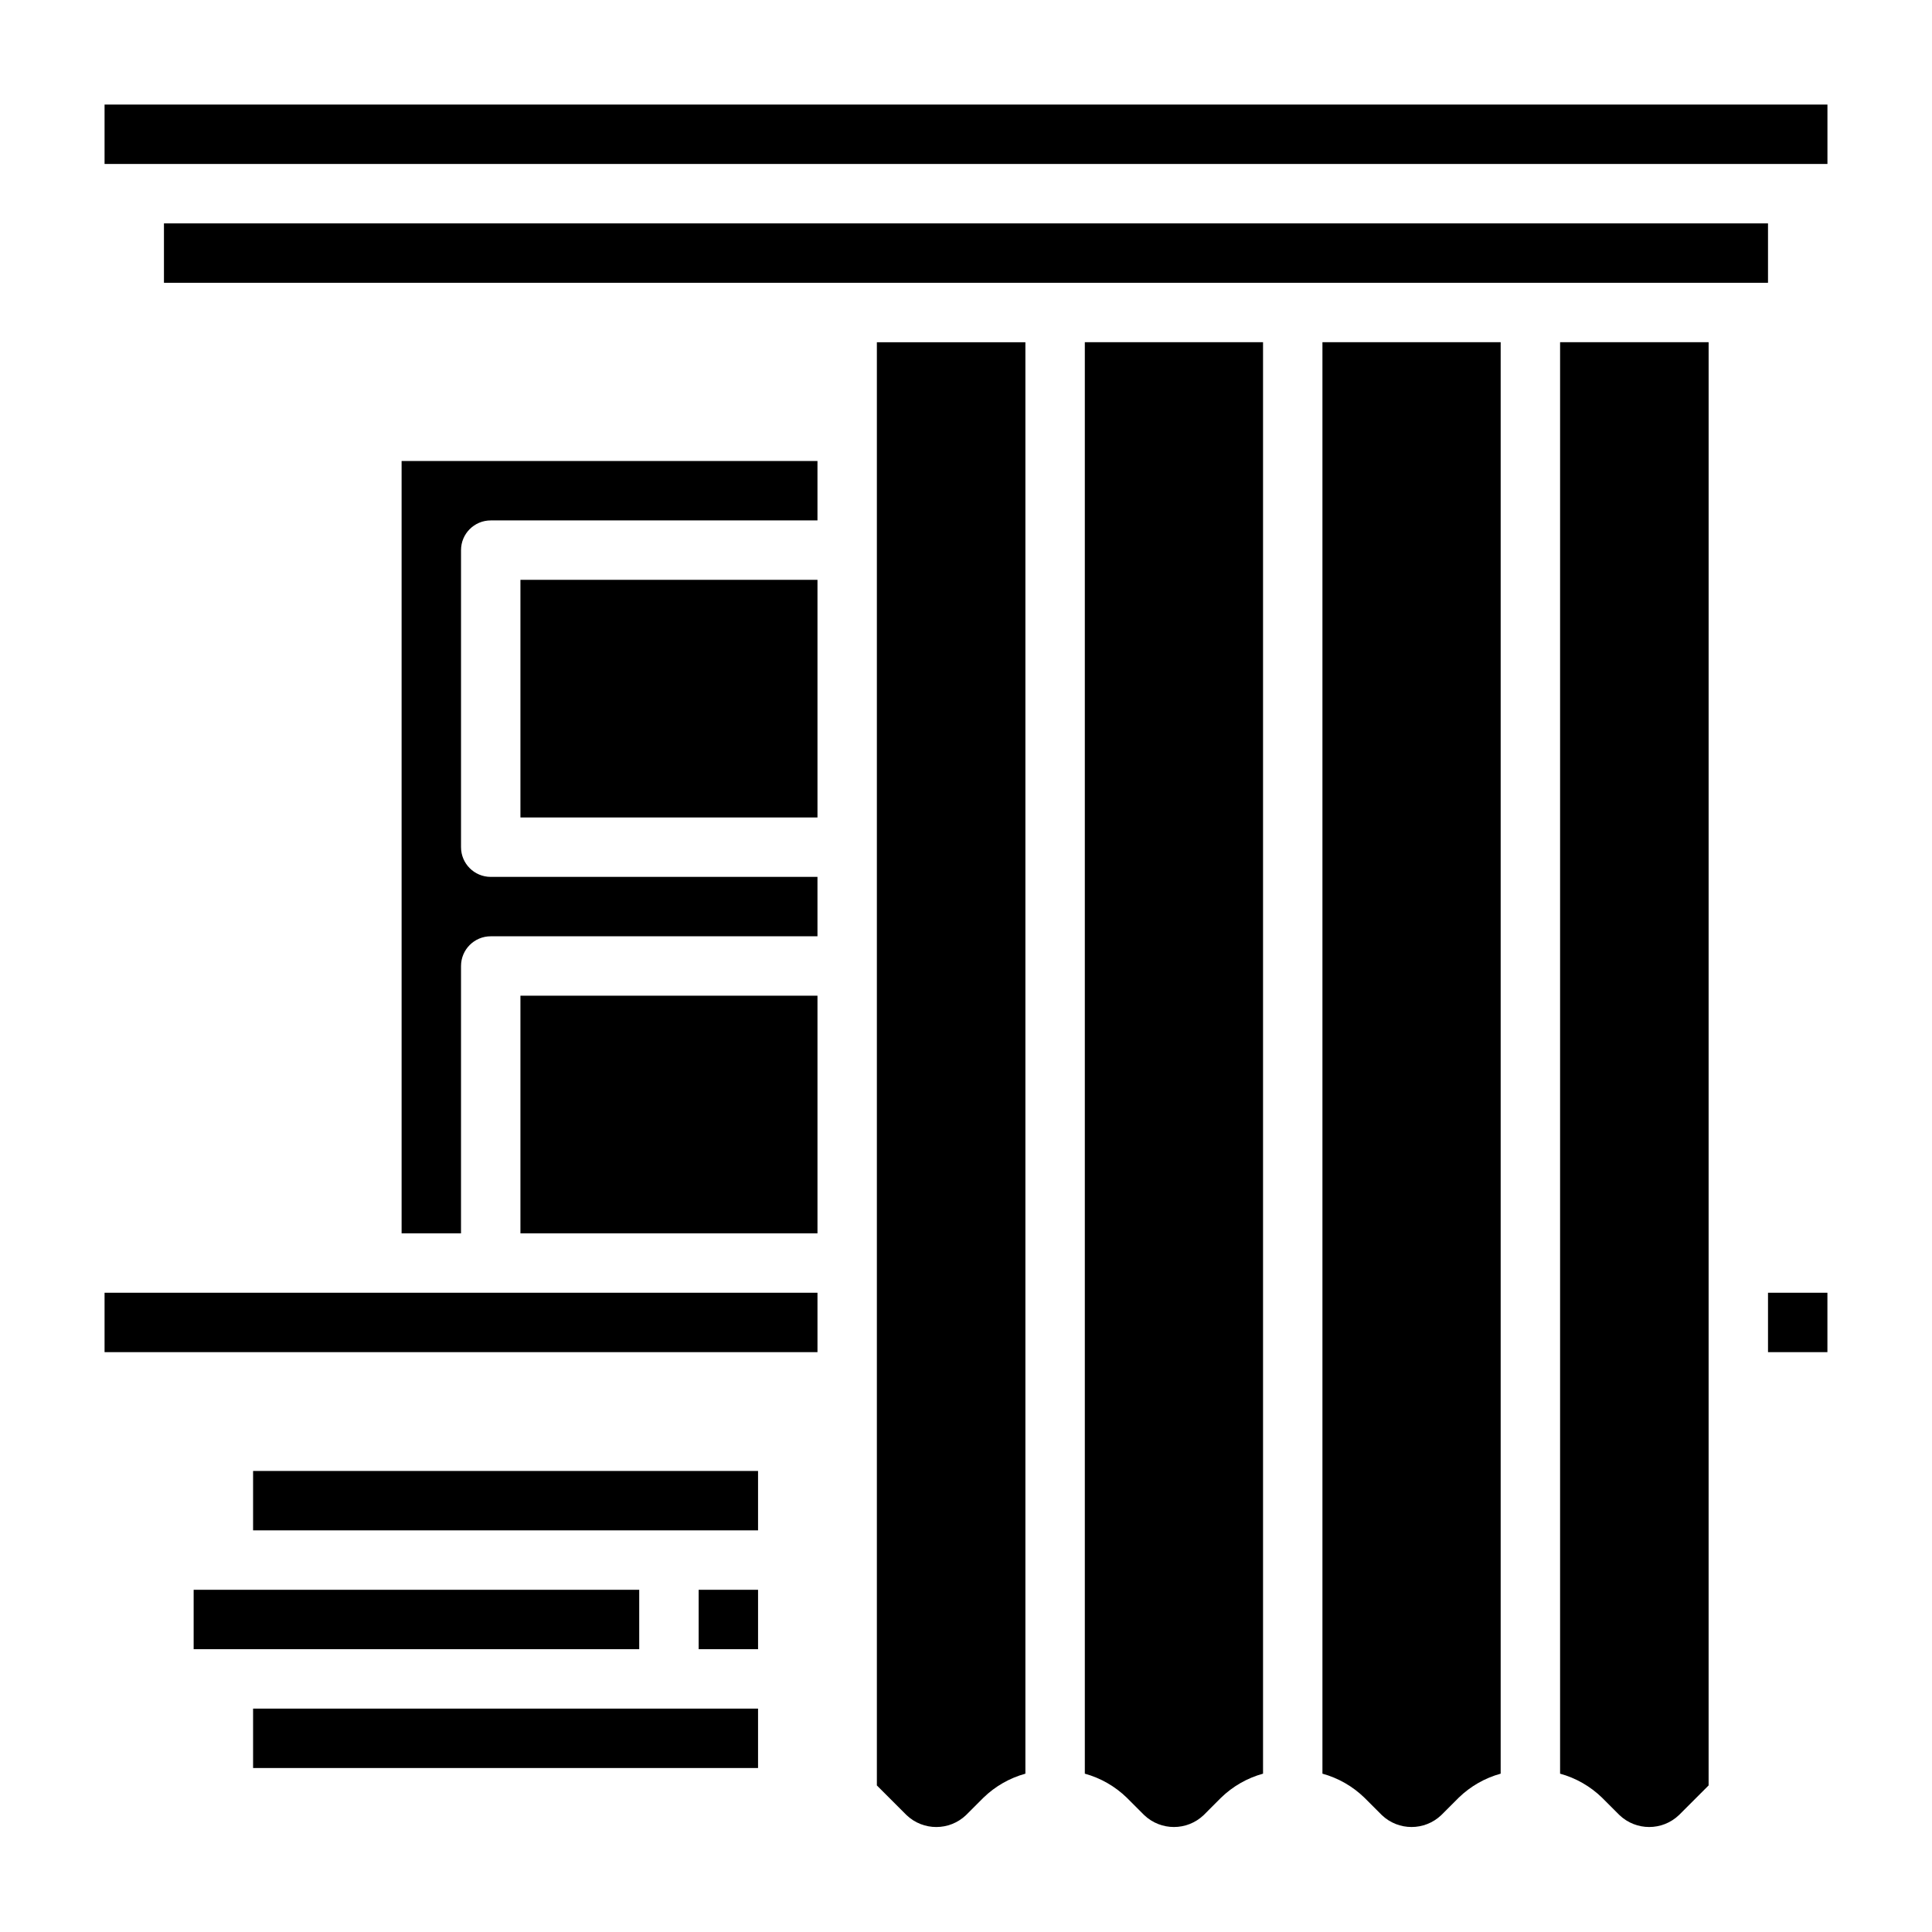 <?xml version="1.0" encoding="UTF-8"?>
<!-- Uploaded to: ICON Repo, www.svgrepo.com, Generator: ICON Repo Mixer Tools -->
<svg fill="#000000" width="800px" height="800px" version="1.1" viewBox="144 144 512 512" xmlns="http://www.w3.org/2000/svg">
 <g>
  <path d="m250.43 470.85h15.742l0.004-70.848c0-4.348 3.523-7.875 7.871-7.875h86.59v-15.742h-86.59c-4.348 0-7.871-3.523-7.871-7.871v-78.723c0-4.348 3.523-7.871 7.871-7.871h86.59v-15.742h-110.21z"/>
  <path d="m281.92 297.66h78.719v62.977h-78.719z"/>
  <path d="m171.71 486.59h188.93v15.742h-188.93z"/>
  <path d="m281.92 407.87h78.719v62.977h-78.719z"/>
  <path d="m187.45 203.2h425.09v15.742h-425.09z"/>
  <path d="m171.71 171.71h456.58v15.742h-456.58z"/>
  <path d="m557.44 614.04c4.191 1.152 8.02 3.348 11.133 6.375l4.613 4.613c4.41 4.195 11.332 4.195 15.742 0l7.871-7.871 0.004-382.47h-39.363z"/>
  <path d="m612.54 486.59h15.742v15.742h-15.742z"/>
  <path d="m494.46 614.04c4.191 1.152 8.02 3.348 11.133 6.375l4.613 4.613c4.41 4.195 11.332 4.195 15.742 0l4.613-4.613c3.113-3.027 6.945-5.223 11.133-6.375v-379.35h-47.234z"/>
  <path d="m376.38 617.16 7.871 7.871c4.41 4.195 11.336 4.195 15.746 0l4.613-4.613c3.113-3.027 6.941-5.223 11.129-6.375v-379.35h-39.359z"/>
  <path d="m431.49 614.04c4.188 1.152 8.016 3.348 11.129 6.375l4.613 4.613c4.41 4.195 11.336 4.195 15.746 0l4.609-4.613c3.113-3.027 6.945-5.223 11.133-6.375v-379.35h-47.23z"/>
  <path d="m211.07 533.82h133.82v15.742h-133.82z"/>
  <path d="m211.07 596.8h133.82v15.742h-133.82z"/>
  <path d="m195.32 565.31h118.08v15.742h-118.08z"/>
  <path d="m329.15 565.31h15.742v15.742h-15.742z"/>
 </g>
</svg>